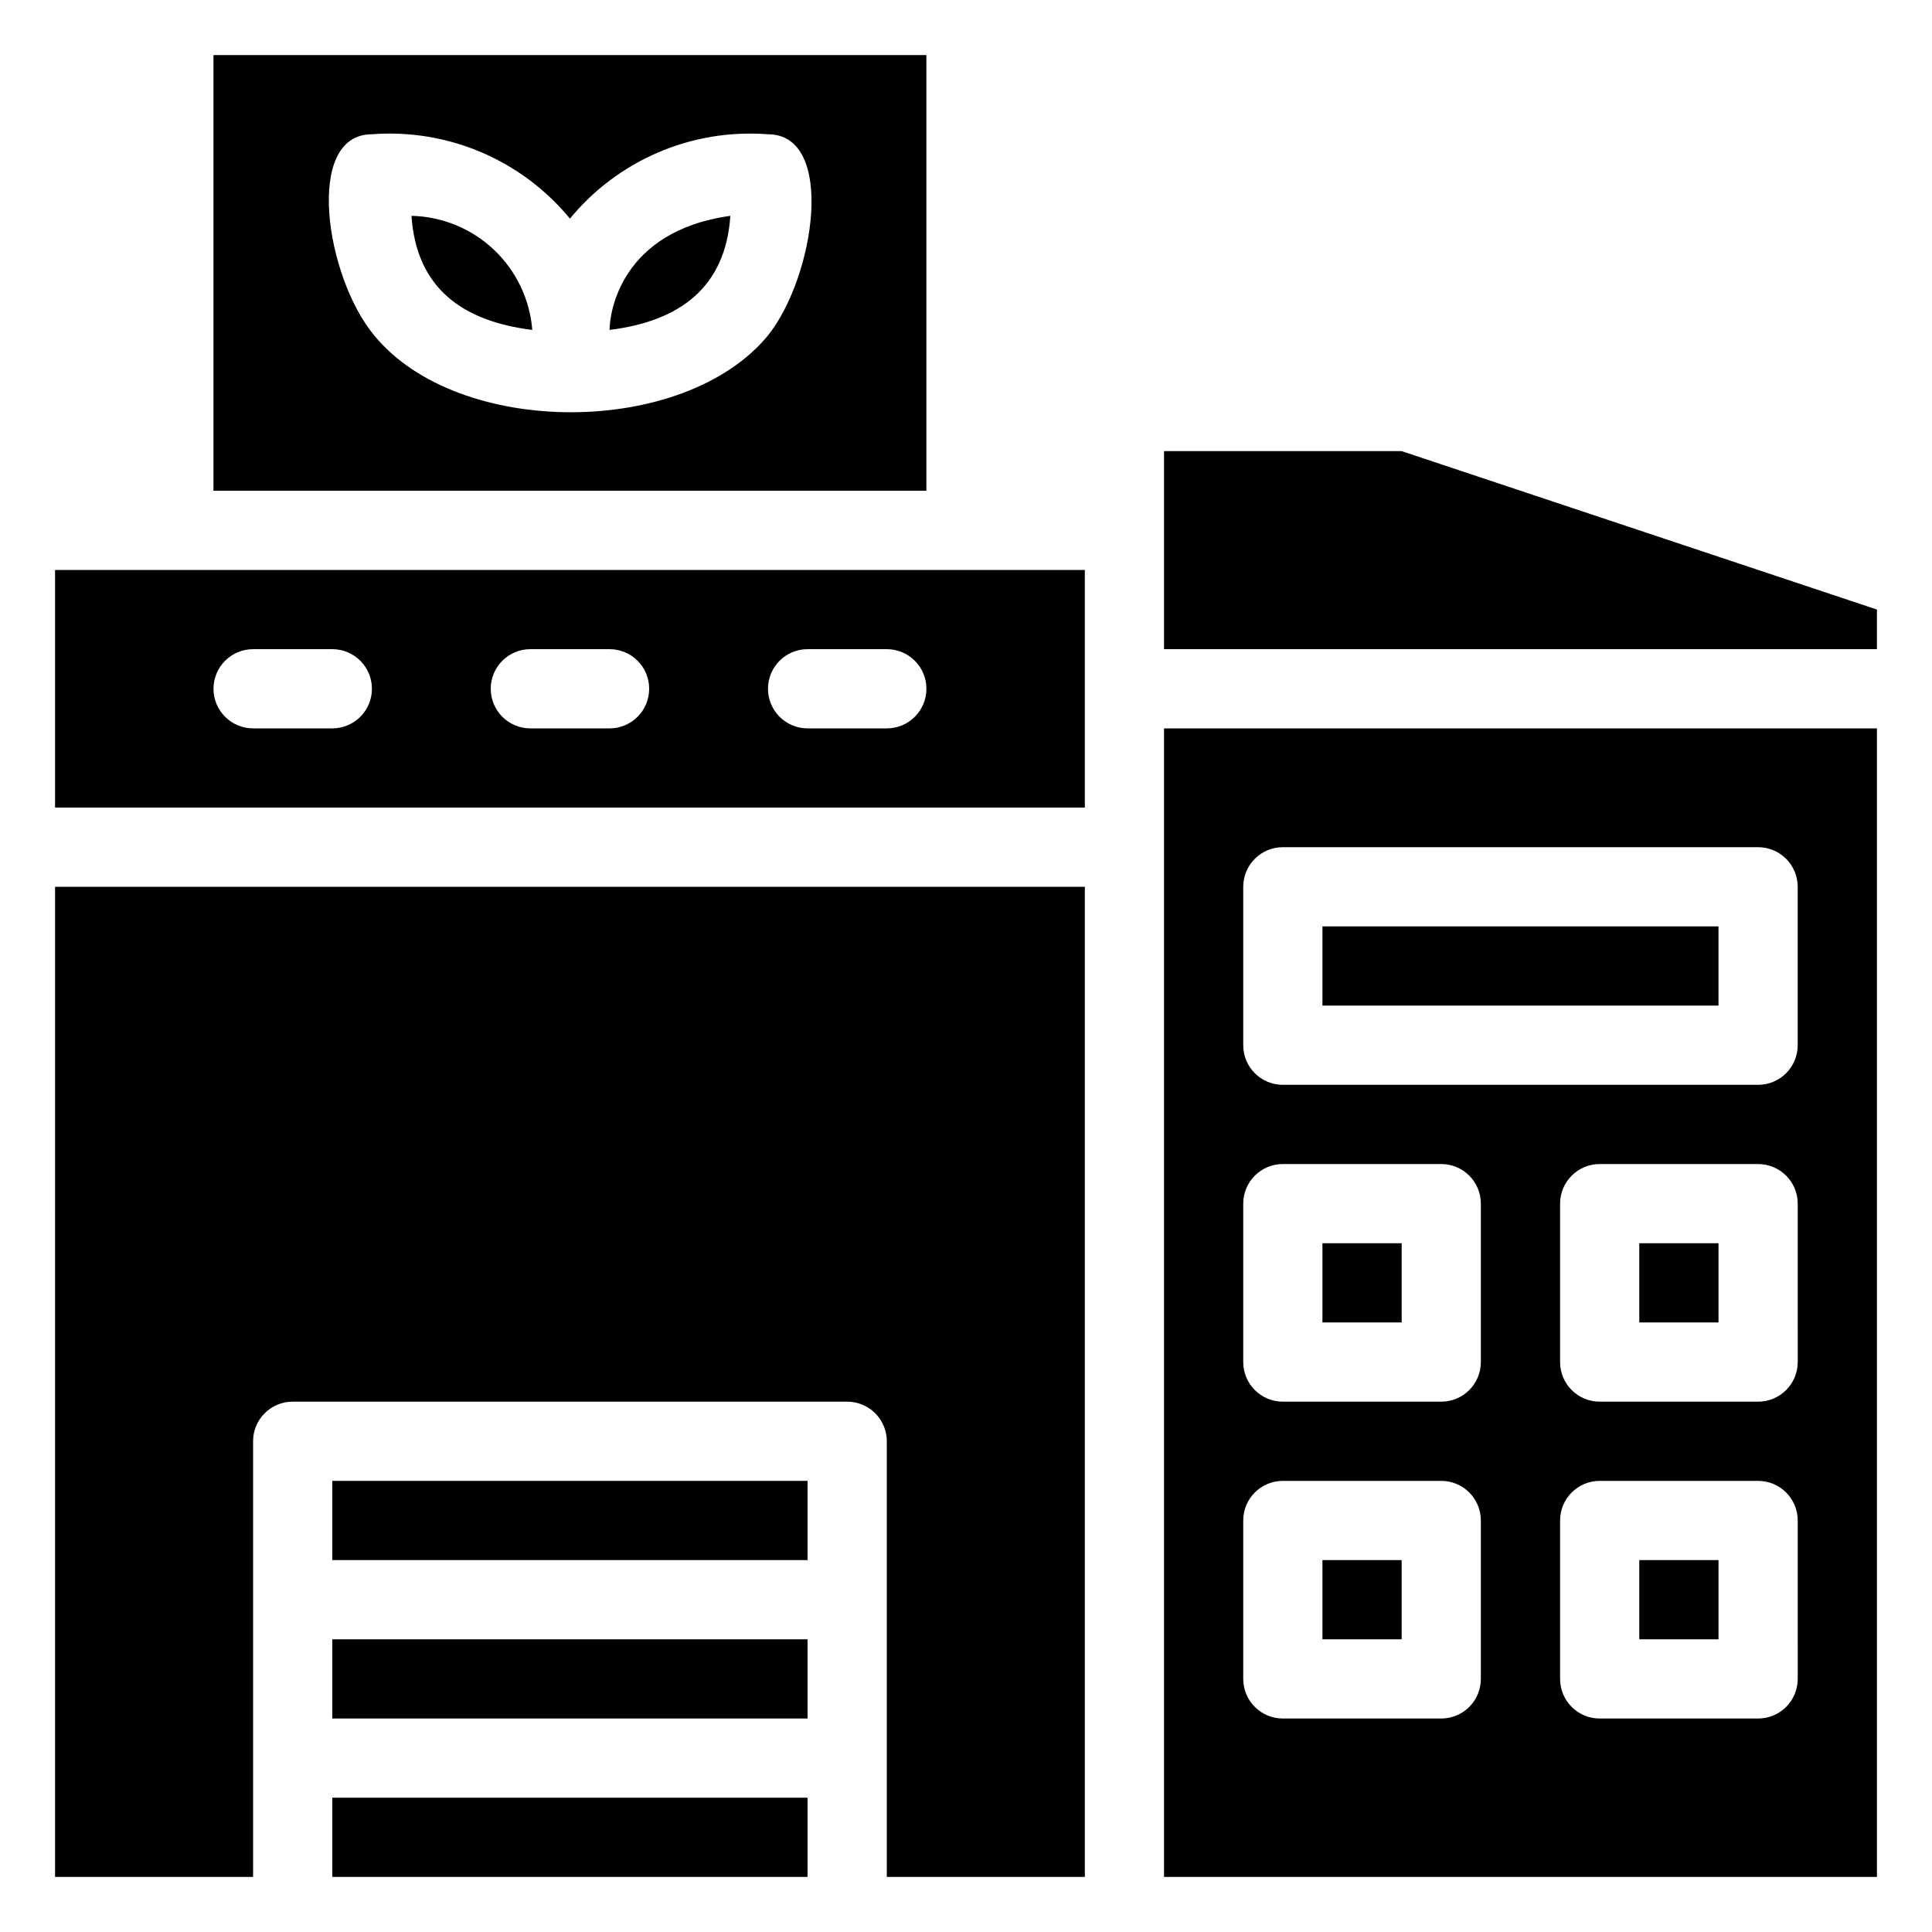 <?xml version="1.0" encoding="UTF-8"?>
<!-- Uploaded to: ICON Repo, www.svgrepo.com, Generator: ICON Repo Mixer Tools -->
<svg fill="#000000" width="800px" height="800px" version="1.1" viewBox="144 144 512 512" xmlns="http://www.w3.org/2000/svg">
 <g>
  <path d="m253.05 201.2c1.258 18.895 13.227 27.918 32.012 30.23-0.648-8.109-4.277-15.688-10.191-21.273-5.914-5.582-13.691-8.773-21.82-8.957z"/>
  <path d="m305.54 231.43c18.684-2.309 30.754-11.336 32.012-30.23-29.387 4.094-32.012 26.137-32.012 30.23z"/>
  <path d="m389.5 158.59h-188.93v115.46h188.93zm-41.984 74.312c-22.25 27.078-82.078 27.184-104.33 0-12.91-15.43-18.684-53.32-0.629-53.32 20.09-1.547 39.676 6.797 52.48 22.355 12.805-15.559 32.387-23.902 52.48-22.355 18.051 0 12.488 37.68 0 53.32z"/>
  <path d="m232.06 536.45h125.95v20.992h-125.95z"/>
  <path d="m232.06 578.43h125.95v20.992h-125.95z"/>
  <path d="m232.06 620.41h125.95v20.992h-125.95z"/>
  <path d="m158.59 358.02h272.9v-62.977h-272.9zm199.43-41.984h20.992c5.797 0 10.496 4.699 10.496 10.496s-4.699 10.496-10.496 10.496h-20.992c-5.797 0-10.496-4.699-10.496-10.496s4.699-10.496 10.496-10.496zm-73.473 0h20.992c5.797 0 10.496 4.699 10.496 10.496s-4.699 10.496-10.496 10.496h-20.992c-5.797 0-10.496-4.699-10.496-10.496s4.699-10.496 10.496-10.496zm-73.473 0h20.992c5.797 0 10.496 4.699 10.496 10.496s-4.699 10.496-10.496 10.496h-20.992c-5.797 0-10.496-4.699-10.496-10.496s4.699-10.496 10.496-10.496z"/>
  <path d="m158.59 641.41h52.48v-115.46c0-5.797 4.699-10.496 10.496-10.496h146.95c2.781 0 5.453 1.109 7.422 3.074 1.969 1.969 3.074 4.641 3.074 7.422v115.46h52.48v-262.4h-272.9z"/>
  <path d="m494.46 557.44h20.992v20.992h-20.992z"/>
  <path d="m578.43 473.47h20.992v20.992h-20.992z"/>
  <path d="m578.43 557.44h20.992v20.992h-20.992z"/>
  <path d="m494.46 473.47h20.992v20.992h-20.992z"/>
  <path d="m452.48 641.41h188.93v-304.38h-188.93zm167.94-52.48h-0.004c0 2.785-1.105 5.453-3.074 7.422s-4.637 3.074-7.422 3.074h-41.984c-5.797 0-10.496-4.699-10.496-10.496v-41.984c0-5.797 4.699-10.496 10.496-10.496h41.984c2.785 0 5.453 1.109 7.422 3.074 1.969 1.969 3.074 4.641 3.074 7.422zm0-83.969h-0.004c0 2.785-1.105 5.457-3.074 7.422-1.969 1.969-4.637 3.074-7.422 3.074h-41.984c-5.797 0-10.496-4.699-10.496-10.496v-41.98c0-5.797 4.699-10.496 10.496-10.496h41.984c2.785 0 5.453 1.105 7.422 3.074 1.969 1.965 3.074 4.637 3.074 7.422zm-146.95-125.95c0-5.797 4.699-10.496 10.492-10.496h125.95c2.785 0 5.453 1.105 7.422 3.074s3.074 4.637 3.074 7.422v41.984c0 2.781-1.105 5.453-3.074 7.422-1.969 1.965-4.637 3.074-7.422 3.074h-125.95c-5.793 0-10.492-4.699-10.492-10.496zm0 83.969c0-5.797 4.699-10.496 10.492-10.496h41.984c2.785 0 5.457 1.105 7.422 3.074 1.969 1.965 3.074 4.637 3.074 7.422v41.984-0.004c0 2.785-1.105 5.457-3.074 7.422-1.965 1.969-4.637 3.074-7.422 3.074h-41.984c-5.793 0-10.492-4.699-10.492-10.496zm0 83.969v-0.004c0-5.797 4.699-10.496 10.492-10.496h41.984c2.785 0 5.457 1.109 7.422 3.074 1.969 1.969 3.074 4.641 3.074 7.422v41.984c0 2.785-1.105 5.453-3.074 7.422-1.965 1.969-4.637 3.074-7.422 3.074h-41.984c-5.793 0-10.492-4.699-10.492-10.496z"/>
  <path d="m515.45 263.55h-62.973v52.48h188.93v-10.496z"/>
  <path d="m494.46 389.5h104.96v20.992h-104.96z"/>
 </g>
</svg>